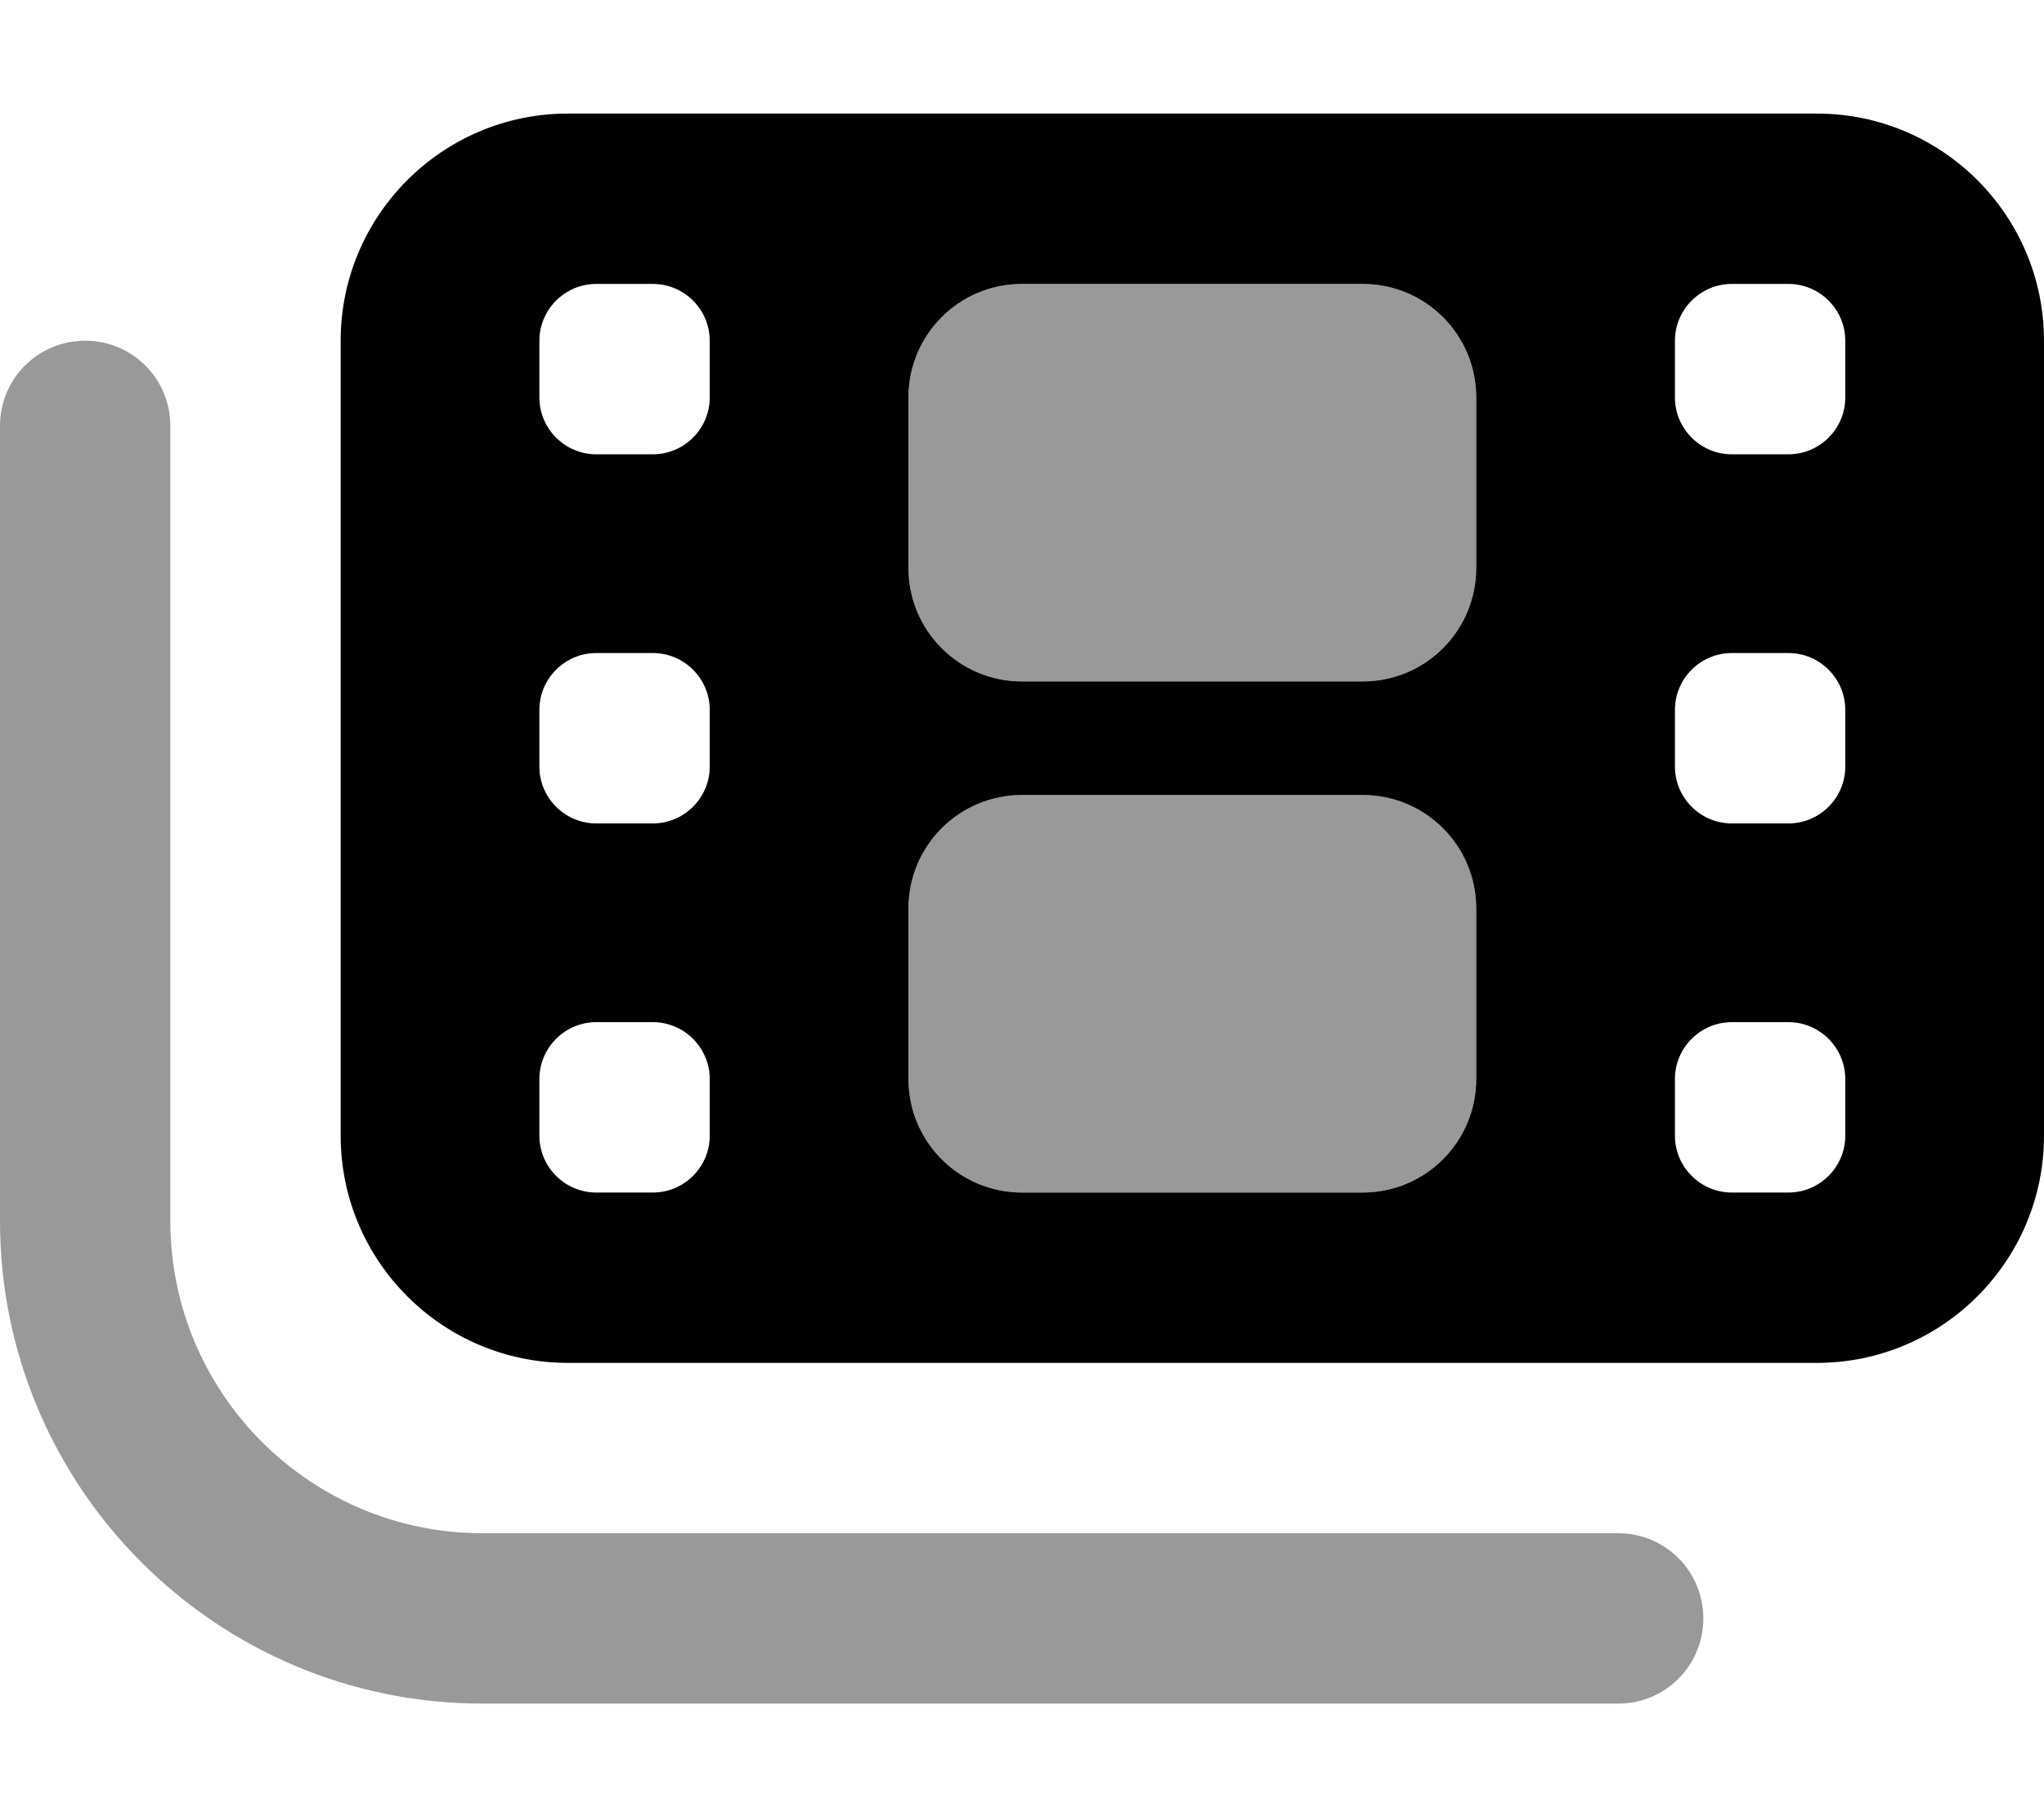 <svg xmlns="http://www.w3.org/2000/svg" viewBox="0 0 576 512"><!--! Font Awesome Pro 6.7.2 by @fontawesome - https://fontawesome.com License - https://fontawesome.com/license (Commercial License) Copyright 2024 Fonticons, Inc. --><defs><style>.fa-secondary{opacity:.4}</style></defs><path class="fa-secondary" d="M0 120L0 344c0 75.1 60.9 136 136 136l320 0c13.3 0 24-10.7 24-24s-10.7-24-24-24l-320 0c-48.6 0-88-39.4-88-88l0-224c0-13.3-10.7-24-24-24S0 106.7 0 120zm256-8l0 48c0 17.7 14.3 32 32 32l96 0c17.7 0 32-14.3 32-32l0-48c0-17.7-14.3-32-32-32l-96 0c-17.7 0-32 14.3-32 32zm0 144l0 48c0 17.7 14.3 32 32 32l96 0c17.7 0 32-14.3 32-32l0-48c0-17.7-14.3-32-32-32l-96 0c-17.7 0-32 14.3-32 32z"/><path class="fa-primary" d="M96 96c0-35.3 28.7-64 64-64l352 0c35.3 0 64 28.7 64 64l0 224c0 35.3-28.7 64-64 64l-352 0c-35.3 0-64-28.7-64-64L96 96zm56 0l0 16c0 8.8 7.2 16 16 16l16 0c8.8 0 16-7.2 16-16l0-16c0-8.8-7.2-16-16-16l-16 0c-8.8 0-16 7.2-16 16zM488 80c-8.8 0-16 7.2-16 16l0 16c0 8.8 7.2 16 16 16l16 0c8.8 0 16-7.2 16-16l0-16c0-8.8-7.2-16-16-16l-16 0zM152 200l0 16c0 8.8 7.2 16 16 16l16 0c8.8 0 16-7.2 16-16l0-16c0-8.8-7.2-16-16-16l-16 0c-8.8 0-16 7.2-16 16zm336-16c-8.8 0-16 7.2-16 16l0 16c0 8.8 7.2 16 16 16l16 0c8.8 0 16-7.2 16-16l0-16c0-8.8-7.2-16-16-16l-16 0zM152 304l0 16c0 8.8 7.2 16 16 16l16 0c8.8 0 16-7.2 16-16l0-16c0-8.8-7.2-16-16-16l-16 0c-8.8 0-16 7.2-16 16zm336-16c-8.8 0-16 7.2-16 16l0 16c0 8.8 7.2 16 16 16l16 0c8.8 0 16-7.2 16-16l0-16c0-8.8-7.2-16-16-16l-16 0zM256 112l0 48c0 17.7 14.3 32 32 32l96 0c17.7 0 32-14.3 32-32l0-48c0-17.7-14.3-32-32-32l-96 0c-17.7 0-32 14.3-32 32zm32 112c-17.7 0-32 14.3-32 32l0 48c0 17.7 14.3 32 32 32l96 0c17.7 0 32-14.3 32-32l0-48c0-17.7-14.3-32-32-32l-96 0z"/></svg>